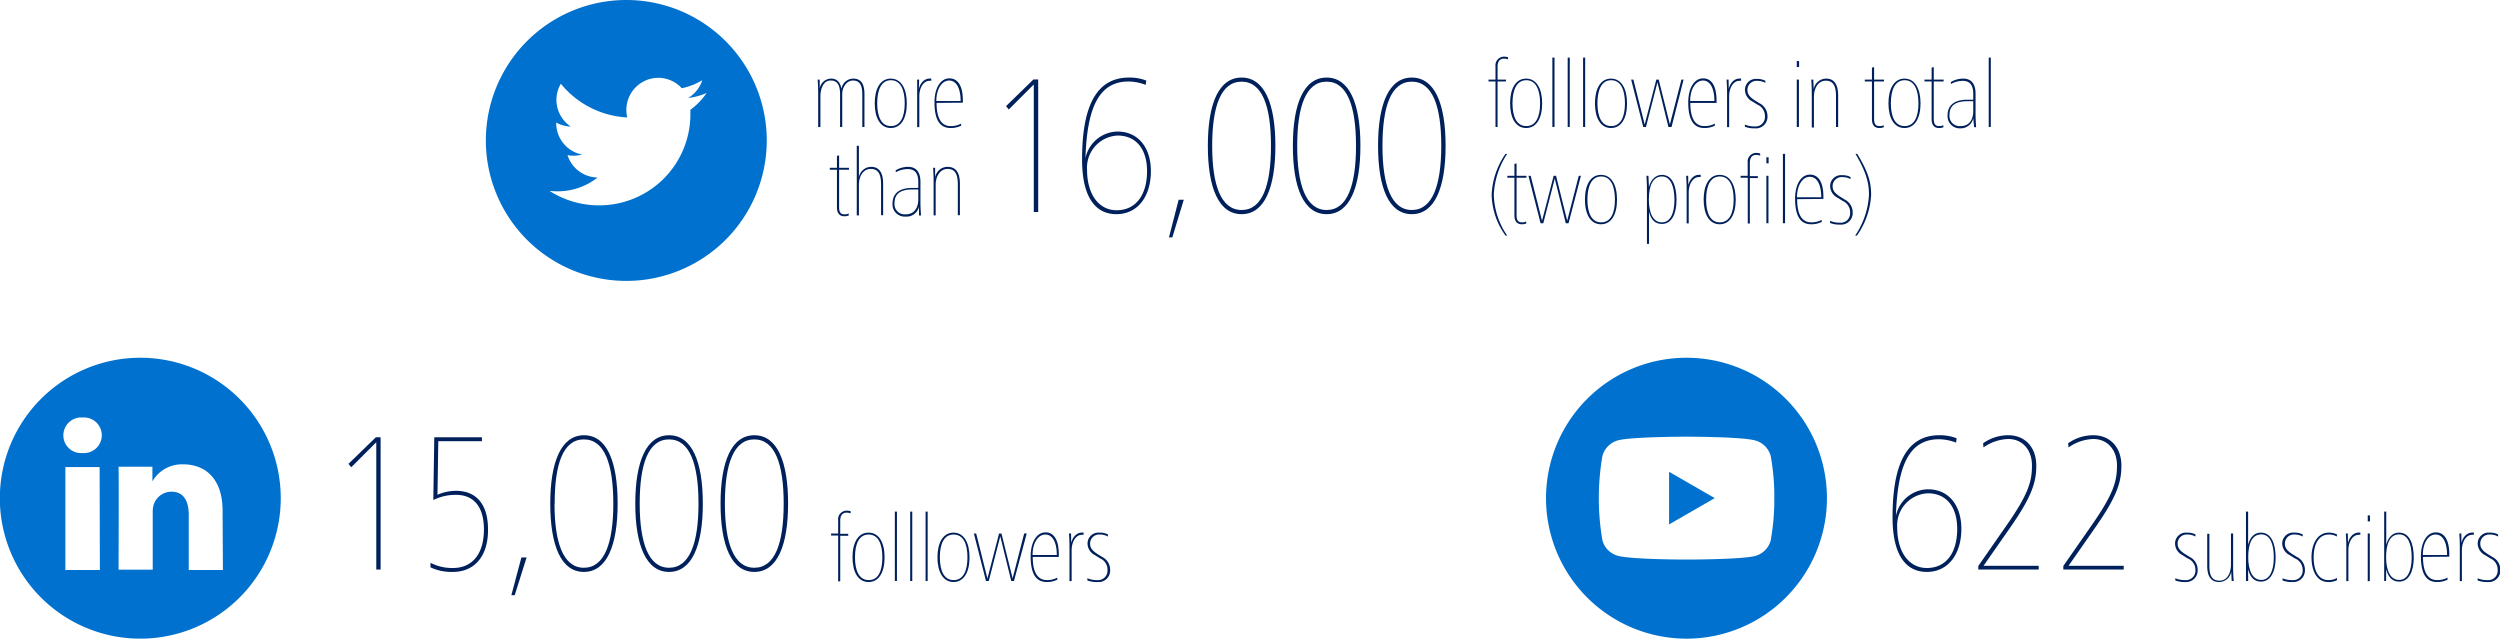 <svg xmlns="http://www.w3.org/2000/svg" viewBox="0 0 311.67 79.61"><title>c5-grafic-4</title><g id="Capa_2" data-name="Capa 2"><g id="Capa_1-2" data-name="Capa 1"><path d="M86.07,13.65c0,.17,0,.34,0,.52A11.36,11.36,0,0,1,74.65,25.6h0a11.35,11.35,0,0,1-6.15-1.81,7.46,7.46,0,0,0,1,.06,8,8,0,0,0,5-1.72,4,4,0,0,1-3.75-2.79,3.84,3.84,0,0,0,.76.07,4.17,4.17,0,0,0,1.06-.14,4,4,0,0,1-3.23-3.94v-.05a4,4,0,0,0,1.82.5,4,4,0,0,1-1.79-3.34,3.94,3.94,0,0,1,.55-2,11.41,11.41,0,0,0,8.28,4.2,4,4,0,0,1,3.91-4.94A4,4,0,0,1,85,11a8.12,8.12,0,0,0,2.55-1,4,4,0,0,1-1.77,2.22,8.14,8.14,0,0,0,2.31-.63,8.28,8.28,0,0,1-2,2.08M78.08,0A17.51,17.51,0,1,0,95.59,17.5,17.51,17.51,0,0,0,78.08,0" style="fill:#0071ce"/><path d="M128.88,26.43V10.53l-3.12,3.12-.34-.42,3.41-3.32h.6V26.43Z" style="fill:#00205c"/><path d="M134.9,19.89c0-6.53,1.71-10.22,5.85-10.22a5.73,5.73,0,0,1,2.15.37l-.07.54a6.11,6.11,0,0,0-2.13-.42c-3.82,0-5.18,3.47-5.38,9.56a4.16,4.16,0,0,1,4-3.32c2.62,0,4.16,2.06,4.16,4.93,0,3.15-1.63,5.37-4.31,5.37C136.71,26.7,134.9,24.8,134.9,19.89Zm8.1,1.44c0-2.65-1.29-4.43-3.67-4.43a4,4,0,0,0-3.81,4.23c0,3.17,1.51,5.08,3.69,5.08C141.66,26.21,143,24.23,143,21.33Z" style="fill:#00205c"/><path d="M146.15,29.6h-.42l1.21-4.7h.64Z" style="fill:#00205c"/><path d="M159,18.18c0,5.23-1.36,8.52-4.21,8.52s-4.21-3.26-4.21-8.52,1.36-8.51,4.21-8.51S159,12.93,159,18.18Zm-7.88,0c0,4.88,1.09,8,3.67,8s3.66-3.07,3.66-8-1.09-8-3.66-8S151.12,13.23,151.12,18.18Z" style="fill:#00205c"/><path d="M169.6,18.18c0,5.23-1.36,8.52-4.21,8.52s-4.21-3.26-4.21-8.52,1.36-8.51,4.21-8.51S169.6,12.93,169.6,18.18Zm-7.88,0c0,4.88,1.09,8,3.67,8s3.66-3.07,3.66-8-1.09-8-3.66-8S161.72,13.23,161.72,18.18Z" style="fill:#00205c"/><path d="M180.22,18.18c0,5.23-1.36,8.52-4.21,8.52s-4.21-3.26-4.21-8.52,1.36-8.51,4.21-8.51S180.22,12.93,180.22,18.18Zm-7.87,0c0,4.88,1.09,8,3.66,8s3.67-3.07,3.67-8-1.09-8-3.67-8S172.35,13.23,172.35,18.18Z" style="fill:#00205c"/><path d="M102.28,12v3.84H102V12c0-.78,0-1.06-.06-2.08h.25l0,1.1a1.47,1.47,0,0,1,1.42-1.22c.76,0,1.16.48,1.29,1.29a1.5,1.5,0,0,1,1.48-1.29c1,0,1.39.72,1.39,1.92v4.11h-.27V11.78c0-1.15-.31-1.74-1.16-1.74s-1.34.92-1.34,1.65v4.14h-.27V11.74c0-1.2-.39-1.7-1.15-1.7C102.7,10,102.28,11,102.28,12Z" style="fill:#00205c"/><path d="M113.05,12.88c0,1.86-.71,3.08-2,3.08s-2-1.24-2-3.08.71-3.08,2-3.08S113.05,11.05,113.05,12.88Zm-3.69,0c0,1.69.53,2.84,1.71,2.84s1.72-1.14,1.72-2.84S112.26,10,111.07,10,109.36,11.18,109.36,12.88Z" style="fill:#00205c"/><path d="M114.55,11.08c.24-.91.82-1.28,1.31-1.28a.72.72,0,0,1,.24,0l0,.28a.66.66,0,0,0-.27,0c-.59,0-1.22.72-1.22,1.93v3.84h-.27V12c0-.78,0-1.06,0-2.08h.25Z" style="fill:#00205c"/><path d="M116.76,12.83c0,1.78.52,2.89,1.76,2.89a2.71,2.71,0,0,0,1.3-.31l0,.26a2.9,2.9,0,0,1-1.32.29c-1.42,0-2-1.19-2-3.19,0-1.76.73-3,1.86-3s1.68,1.07,1.68,2.74v.29Zm3-.24c0-1.53-.51-2.55-1.43-2.55s-1.6,1.08-1.6,2.55Z" style="fill:#00205c"/><path d="M105.83,26.85a1.31,1.31,0,0,1-.57.11c-.57,0-.92-.35-.92-1.12V21.16h-.89v-.24h.89V19.43l.27-.06v1.55h1.23v.24h-1.23v4.66c0,.66.21.9.68.9a1,1,0,0,0,.5-.11Z" style="fill:#00205c"/><path d="M106.81,18.18h.27v3.9a1.57,1.57,0,0,1,1.51-1.28c1.11,0,1.51.87,1.51,2.12v3.91h-.26V23c0-1.16-.28-1.94-1.28-1.94s-1.48,1-1.48,1.95v3.84h-.27Z" style="fill:#00205c"/><path d="M111.67,21.48l0-.25a3,3,0,0,1,1.53-.43c1.12,0,1.55.78,1.55,1.87v2.19c0,.71,0,.94.07,2h-.25l0-1.09A1.59,1.59,0,0,1,112.88,27a1.51,1.51,0,0,1-1.61-1.64c0-1.15.75-1.93,2.44-1.93h.77v-.72c0-1-.35-1.63-1.3-1.63A3,3,0,0,0,111.67,21.48Zm2.81,2.14h-.76c-1.57,0-2.2.64-2.2,1.7a1.27,1.27,0,0,0,1.39,1.4c1.2,0,1.57-1,1.57-1.84Z" style="fill:#00205c"/><path d="M119.67,22.92v3.91h-.26V23c0-1.16-.28-1.94-1.27-1.94s-1.49,1-1.49,1.95v3.84h-.26V23c0-.78,0-1.06-.06-2.08h.25l0,1.2a1.58,1.58,0,0,1,1.53-1.32C119.28,20.8,119.67,21.67,119.67,22.92Z" style="fill:#00205c"/><path d="M188,7.14l0,.26a1.56,1.56,0,0,0-.5-.09c-.52,0-.8.35-.8,1V9.92h1.05v.24H186.7v5.67h-.26V10.16h-.87V9.92h.87V8.27a1.08,1.08,0,0,1,1.07-1.21A1.65,1.65,0,0,1,188,7.14Z" style="fill:#00205c"/><path d="M192.26,12.88c0,1.86-.71,3.08-2,3.08s-2-1.24-2-3.08.71-3.08,2-3.08S192.26,11.05,192.26,12.88Zm-3.7,0c0,1.69.53,2.84,1.72,2.84S192,14.58,192,12.88,191.47,10,190.28,10,188.56,11.18,188.56,12.88Z" style="fill:#00205c"/><path d="M193.53,15.83V7.18h.27v8.65Z" style="fill:#00205c"/><path d="M195.44,15.83V7.18h.26v8.65Z" style="fill:#00205c"/><path d="M197.36,15.83V7.18h.26v8.65Z" style="fill:#00205c"/><path d="M202.84,12.88c0,1.86-.71,3.08-2,3.08s-2-1.24-2-3.08.71-3.08,2-3.08S202.84,11.05,202.84,12.88Zm-3.69,0c0,1.69.53,2.84,1.71,2.84s1.72-1.14,1.72-2.84S202.05,10,200.86,10,199.15,11.18,199.15,12.88Z" style="fill:#00205c"/><path d="M208.39,15.83H208l-1.37-5.57-1.43,5.57h-.34l-1.51-5.91h.28l1.41,5.6,1.45-5.6h.3l1.39,5.59,1.44-5.59h.27Z" style="fill:#00205c"/><path d="M210.73,12.83c0,1.78.51,2.89,1.76,2.89a2.74,2.74,0,0,0,1.3-.31l0,.26a2.93,2.93,0,0,1-1.32.29c-1.43,0-2-1.19-2-3.19,0-1.76.73-3,1.86-3S214,10.87,214,12.54v.29Zm3-.24c0-1.53-.5-2.55-1.42-2.55s-1.6,1.08-1.6,2.55Z" style="fill:#00205c"/><path d="M215.52,11.08c.24-.91.81-1.28,1.3-1.28a.7.7,0,0,1,.24,0l0,.28a.64.64,0,0,0-.26,0c-.59,0-1.23.72-1.23,1.93v3.84h-.26V12c0-.78,0-1.06-.06-2.08h.25Z" style="fill:#00205c"/><path d="M218.78,16a3.14,3.14,0,0,1-1.25-.2l0-.27a2.92,2.92,0,0,0,1.21.23,1.17,1.17,0,0,0,1.29-1.25,1.54,1.54,0,0,0-.94-1.47l-.61-.38a1.68,1.68,0,0,1-.94-1.44,1.36,1.36,0,0,1,1.48-1.38,2.13,2.13,0,0,1,1.06.23l0,.26a2,2,0,0,0-1-.25,1.13,1.13,0,0,0-1.23,1.14c0,.56.33.9.89,1.27l.61.38a1.8,1.8,0,0,1,1,1.64A1.44,1.44,0,0,1,218.78,16Z" style="fill:#00205c"/><path d="M224,8.36V7.61h.29v.75Zm0,7.47V9.92h.27v5.91Z" style="fill:#00205c"/><path d="M229.16,11.92v3.91h-.27V12c0-1.16-.27-1.94-1.27-1.94s-1.48,1-1.48,2v3.84h-.27V12c0-.78,0-1.06-.06-2.08h.25l.05,1.2a1.59,1.59,0,0,1,1.54-1.32C228.76,9.8,229.16,10.67,229.16,11.92Z" style="fill:#00205c"/><path d="M234.86,15.85a1.31,1.31,0,0,1-.57.11c-.57,0-.92-.35-.92-1.12V10.16h-.89V9.92h.89V8.43l.27-.06V9.92h1.23v.24h-1.23v4.66c0,.66.21.9.68.9a1,1,0,0,0,.5-.11Z" style="fill:#00205c"/><path d="M239.43,12.88c0,1.86-.71,3.08-2,3.08s-2-1.24-2-3.08.71-3.08,2-3.08S239.43,11.05,239.43,12.88Zm-3.7,0c0,1.69.53,2.84,1.72,2.84s1.72-1.14,1.72-2.84S238.64,10,237.45,10,235.73,11.18,235.73,12.88Z" style="fill:#00205c"/><path d="M242.3,15.85a1.29,1.29,0,0,1-.57.11c-.57,0-.92-.35-.92-1.12V10.16h-.89V9.92h.89V8.43l.27-.06V9.92h1.23v.24h-1.23v4.66c0,.66.21.9.68.9a1,1,0,0,0,.5-.11Z" style="fill:#00205c"/><path d="M243.21,10.48l0-.25a3,3,0,0,1,1.53-.43c1.12,0,1.55.78,1.55,1.87v2.19c0,.71,0,.94.07,2h-.25L246,14.74A1.59,1.59,0,0,1,244.42,16a1.52,1.52,0,0,1-1.62-1.64c0-1.15.76-1.93,2.45-1.93H246v-.72c0-1-.35-1.63-1.3-1.63A3,3,0,0,0,243.21,10.48ZM246,12.62h-.76c-1.57,0-2.2.64-2.2,1.7a1.27,1.27,0,0,0,1.39,1.4c1.2,0,1.57-1,1.57-1.84Z" style="fill:#00205c"/><path d="M247.93,15.83V7.18h.26v8.65Z" style="fill:#00205c"/><path d="M187.69,19.18h.21a10,10,0,0,0-1.67,5.09,9.37,9.37,0,0,0,1.67,5.1h-.21a9,9,0,0,1-1.73-5.1A9.66,9.66,0,0,1,187.69,19.18Z" style="fill:#00205c"/><path d="M190.29,27.85a1.27,1.27,0,0,1-.56.11c-.58,0-.93-.35-.93-1.12V22.16h-.88v-.24h.88V20.43l.27-.06v1.55h1.23v.24h-1.23v4.66c0,.66.21.9.68.9a1,1,0,0,0,.51-.11Z" style="fill:#00205c"/><path d="M195.55,27.83h-.35l-1.37-5.57-1.43,5.57h-.34l-1.51-5.91h.28l1.41,5.6,1.45-5.6h.3l1.39,5.59,1.44-5.59h.27Z" style="fill:#00205c"/><path d="M201.59,24.88c0,1.86-.7,3.08-2,3.08s-2-1.24-2-3.08.7-3.08,2-3.08S201.59,23.05,201.59,24.88Zm-3.69,0c0,1.69.53,2.84,1.72,2.84s1.71-1.14,1.71-2.84S200.8,22,199.62,22,197.9,23.18,197.9,24.88Z" style="fill:#00205c"/><path d="M205.32,24c0-.78,0-1.06-.06-2.08h.25l.06,1.39c.3-1.12,1-1.51,1.62-1.51,1.26,0,1.82,1.34,1.82,3.12s-.63,3-1.82,3c-.83,0-1.36-.5-1.61-1.52v4h-.26Zm.24.86c0,1.81.58,2.86,1.63,2.86s1.56-1.14,1.56-2.8S208.28,22,207.19,22,205.56,23.07,205.56,24.86Z" style="fill:#00205c"/><path d="M210.48,23.08c.24-.91.81-1.28,1.3-1.28a.7.7,0,0,1,.24,0l0,.28a.64.64,0,0,0-.26,0c-.59,0-1.23.72-1.23,1.93v3.84h-.26V24c0-.78,0-1.06-.06-2.08h.25Z" style="fill:#00205c"/><path d="M216.39,24.88c0,1.86-.71,3.08-2,3.08s-2-1.24-2-3.08.71-3.08,2-3.08S216.39,23.05,216.39,24.88Zm-3.69,0c0,1.69.52,2.84,1.71,2.84s1.72-1.14,1.72-2.84S215.6,22,214.41,22,212.7,23.18,212.7,24.88Z" style="fill:#00205c"/><path d="M219.44,19.14l0,.26a1.47,1.47,0,0,0-.5-.09c-.51,0-.79.35-.79,1v1.65h1v.24h-1v5.67h-.26V22.16H217v-.24h.88V20.27a1.08,1.08,0,0,1,1.06-1.21A1.77,1.77,0,0,1,219.44,19.14Zm.77,1.22v-.75h.28v.75Zm0,7.47V21.92h.26v5.91Z" style="fill:#00205c"/><path d="M222.27,27.83V19.18h.27v8.65Z" style="fill:#00205c"/><path d="M224.05,24.83c0,1.78.51,2.89,1.76,2.89a2.74,2.74,0,0,0,1.3-.31l0,.26a2.93,2.93,0,0,1-1.32.29c-1.43,0-2-1.19-2-3.19,0-1.76.73-3,1.86-3s1.67,1.07,1.67,2.74v.29Zm3-.24c0-1.53-.5-2.55-1.42-2.55s-1.6,1.08-1.6,2.55Z" style="fill:#00205c"/><path d="M229.4,28a3.14,3.14,0,0,1-1.25-.2l0-.27a2.92,2.92,0,0,0,1.21.23,1.17,1.17,0,0,0,1.29-1.25,1.54,1.54,0,0,0-.94-1.47l-.61-.38a1.68,1.68,0,0,1-.94-1.44,1.36,1.36,0,0,1,1.48-1.38,2.13,2.13,0,0,1,1.06.23l0,.26a2,2,0,0,0-1-.25,1.13,1.13,0,0,0-1.23,1.14c0,.56.33.9.89,1.27l.61.38a1.8,1.8,0,0,1,1,1.64A1.44,1.44,0,0,1,229.4,28Z" style="fill:#00205c"/><path d="M231.5,29.37h-.22A10,10,0,0,0,233,24.28c0-1.49-.33-2.79-1.68-5.1h.22c1.37,2.26,1.73,3.54,1.73,5.1A9.66,9.66,0,0,1,231.5,29.37Z" style="fill:#00205c"/><path d="M27.79,71.06H23.53V64.2c0-1.73-.62-2.9-2.16-2.9a2.33,2.33,0,0,0-2.19,1.56,2.94,2.94,0,0,0-.14,1v7.16H14.78s.05-11.62,0-12.83H19v1.82a4.24,4.24,0,0,1,3.84-2.12c2.81,0,4.91,1.84,4.91,5.78ZM10.29,56.48h0A2.21,2.21,0,0,1,7.9,54.27a2.23,2.23,0,0,1,2.42-2.22,2.22,2.22,0,1,1,0,4.43m2.13,14.58H8.15V58.23h4.27ZM17.5,44.6A17.51,17.51,0,1,0,35,62.1,17.51,17.51,0,0,0,17.5,44.6" style="fill:#0071ce"/><path d="M46.91,71V55.13l-3.12,3.12-.35-.42,3.42-3.32h.59V71Z" style="fill:#00205c"/><path d="M56.47,71.3a6.11,6.11,0,0,1-2.8-.57v-.57a5.82,5.82,0,0,0,2.8.65c2.38,0,3.86-1.71,3.86-4.81,0-2.75-1.21-4.31-3.49-4.31a6.28,6.28,0,0,0-2.82.65l.12-7.83h5.94V55H54.64l-.1,6.68a5.91,5.91,0,0,1,2.3-.49c2.65,0,4,1.81,4,4.8C60.88,69.3,59.17,71.3,56.47,71.3Z" style="fill:#00205c"/><path d="M64.17,74.2h-.42L65,69.5h.65Z" style="fill:#00205c"/><path d="M77,62.78c0,5.23-1.36,8.52-4.21,8.52S68.6,68,68.6,62.78s1.37-8.52,4.21-8.52S77,57.53,77,62.78Zm-7.87,0c0,4.88,1.09,8,3.66,8s3.67-3.07,3.67-8-1.09-8-3.67-8S69.15,57.83,69.15,62.78Z" style="fill:#00205c"/><path d="M87.62,62.78c0,5.23-1.36,8.52-4.21,8.52S79.2,68,79.2,62.78s1.37-8.52,4.21-8.52S87.62,57.53,87.62,62.78Zm-7.87,0c0,4.88,1.09,8,3.66,8s3.67-3.07,3.67-8-1.09-8-3.67-8S79.75,57.83,79.75,62.78Z" style="fill:#00205c"/><path d="M98.25,62.78c0,5.23-1.36,8.52-4.21,8.52S89.83,68,89.83,62.78s1.36-8.52,4.21-8.52S98.25,57.53,98.25,62.78Zm-7.88,0c0,4.88,1.09,8,3.67,8s3.66-3.07,3.66-8-1.09-8-3.66-8S90.37,57.83,90.37,62.78Z" style="fill:#00205c"/><path d="M106.05,63.73l0,.27a1.57,1.57,0,0,0-.51-.09c-.51,0-.79.35-.79,1v1.64h1v.25h-1v5.67h-.26V66.76h-.88v-.25h.88V64.87a1.08,1.08,0,0,1,1.06-1.21A1.77,1.77,0,0,1,106.05,63.73Z" style="fill:#00205c"/><path d="M110.28,69.48c0,1.86-.7,3.08-2,3.08s-2-1.25-2-3.08.7-3.08,2-3.08S110.28,67.64,110.28,69.48Zm-3.69,0c0,1.69.53,2.84,1.72,2.84S110,71.18,110,69.48s-.53-2.84-1.71-2.84S106.59,67.77,106.59,69.48Z" style="fill:#00205c"/><path d="M111.56,72.43V63.78h.26v8.65Z" style="fill:#00205c"/><path d="M113.47,72.43V63.78h.26v8.65Z" style="fill:#00205c"/><path d="M115.39,72.43V63.78h.26v8.65Z" style="fill:#00205c"/><path d="M120.87,69.48c0,1.86-.71,3.08-2,3.08s-2-1.25-2-3.08.71-3.08,2-3.08S120.87,67.64,120.87,69.48Zm-3.7,0c0,1.69.53,2.84,1.72,2.84s1.72-1.14,1.72-2.84-.53-2.84-1.72-2.84S117.17,67.77,117.17,69.48Z" style="fill:#00205c"/><path d="M126.41,72.43h-.34l-1.37-5.57-1.43,5.57h-.35l-1.51-5.92h.29l1.4,5.61,1.45-5.61h.3l1.39,5.59,1.44-5.59H128Z" style="fill:#00205c"/><path d="M128.75,69.43c0,1.77.52,2.89,1.77,2.89a2.67,2.67,0,0,0,1.29-.31l0,.26a2.93,2.93,0,0,1-1.32.29c-1.43,0-2-1.19-2-3.19,0-1.76.73-3,1.86-3S132,67.46,132,69.14v.29Zm3-.24c0-1.54-.51-2.55-1.43-2.55s-1.59,1.07-1.59,2.55Z" style="fill:#00205c"/><path d="M133.54,67.68c.24-.91.82-1.28,1.31-1.28a.53.53,0,0,1,.24,0l0,.28a.66.66,0,0,0-.27,0c-.59,0-1.22.72-1.22,1.93v3.84h-.27V68.6c0-.78,0-1.07-.06-2.09h.26Z" style="fill:#00205c"/><path d="M136.81,72.56a3.12,3.12,0,0,1-1.25-.2l0-.27a3,3,0,0,0,1.22.23,1.18,1.18,0,0,0,1.29-1.25,1.53,1.53,0,0,0-.95-1.47l-.61-.39a1.64,1.64,0,0,1-.93-1.44,1.36,1.36,0,0,1,1.47-1.37,2.29,2.29,0,0,1,1.07.22l0,.27a2,2,0,0,0-1-.25,1.12,1.12,0,0,0-1.22,1.13c0,.57.32.9.89,1.28l.61.38a1.78,1.78,0,0,1,1,1.64A1.44,1.44,0,0,1,136.81,72.56Z" style="fill:#00205c"/><polygon points="208.08 65.38 213.77 62.1 208.08 58.82 208.08 65.38" style="fill:#0071ce"/><path d="M221.2,62.12a28.88,28.88,0,0,1-.45,5.26,2.75,2.75,0,0,1-1.93,1.93c-1.71.45-8.56.45-8.56.45s-6.83,0-8.56-.47a2.73,2.73,0,0,1-1.93-1.93,31,31,0,0,1,0-10.52,2.78,2.78,0,0,1,1.93-1.94c1.71-.46,8.56-.46,8.56-.46s6.85,0,8.56.47a2.76,2.76,0,0,1,1.93,1.93,28.14,28.14,0,0,1,.45,5.28M210.26,44.6a17.51,17.51,0,1,0,17.5,17.5,17.5,17.5,0,0,0-17.5-17.5" style="fill:#0071ce"/><path d="M235.94,64.49c0-6.54,1.7-10.23,5.84-10.23a5.71,5.71,0,0,1,2.15.38l-.07.54a6.11,6.11,0,0,0-2.13-.42c-3.81,0-5.18,3.47-5.37,9.56a4.14,4.14,0,0,1,4-3.32c2.63,0,4.16,2.06,4.16,4.93,0,3.14-1.63,5.37-4.31,5.37C237.74,71.3,235.94,69.4,235.94,64.49ZM244,65.93c0-2.65-1.28-4.43-3.66-4.43a4,4,0,0,0-3.82,4.23c0,3.17,1.52,5.08,3.69,5.08C242.7,70.81,244,68.83,244,65.93Z" style="fill:#00205c"/><path d="M247.28,55.78l-.05-.52a5.41,5.41,0,0,1,3.14-1c2.08,0,3.49,1.49,3.49,3.79,0,2-.49,3.77-3.26,7.73l-3.32,4.76h6.88V71h-7.53v-.44l3.57-5.13c2.75-3.94,3.12-5.5,3.12-7.41s-1.16-3.29-2.95-3.29A5.62,5.62,0,0,0,247.28,55.78Z" style="fill:#00205c"/><path d="M257.88,55.78l-.05-.52a5.41,5.41,0,0,1,3.14-1c2.08,0,3.5,1.49,3.5,3.79,0,2-.5,3.77-3.27,7.73l-3.32,4.76h6.88V71h-7.53v-.44l3.57-5.13c2.75-3.94,3.12-5.5,3.12-7.41s-1.16-3.29-2.95-3.29A5.65,5.65,0,0,0,257.88,55.78Z" style="fill:#00205c"/><path d="M272.44,72.56a3.12,3.12,0,0,1-1.25-.2l0-.27a3,3,0,0,0,1.22.23,1.18,1.18,0,0,0,1.29-1.25,1.53,1.53,0,0,0-1-1.47l-.61-.39a1.64,1.64,0,0,1-.93-1.44,1.36,1.36,0,0,1,1.47-1.37,2.29,2.29,0,0,1,1.07.22l0,.27a2,2,0,0,0-1-.25,1.12,1.12,0,0,0-1.22,1.13c0,.57.32.9.89,1.28l.61.38a1.78,1.78,0,0,1,1,1.64A1.44,1.44,0,0,1,272.44,72.56Z" style="fill:#00205c"/><path d="M275.17,70.55v-4h.27v4c0,1.11.27,1.84,1.26,1.84s1.43-1,1.43-2V66.51h.27v3.83c0,.78,0,1.07.07,2.09h-.25l-.06-1.15a1.55,1.55,0,0,1-1.49,1.28C275.56,72.56,275.17,71.73,275.17,70.55Z" style="fill:#00205c"/><path d="M280.28,72.43H280V63.78h.27v4.13c.27-1.06.87-1.51,1.6-1.51,1.26,0,1.83,1.34,1.83,3.11s-.64,3-1.83,3c-.77,0-1.31-.43-1.61-1.54Zm0-3c0,1.81.59,2.87,1.63,2.87s1.56-1.14,1.56-2.81-.46-2.87-1.56-2.87S280.28,67.67,280.28,69.45Z" style="fill:#00205c"/><path d="M285.8,72.56a3.07,3.07,0,0,1-1.24-.2l0-.27a3,3,0,0,0,1.21.23,1.18,1.18,0,0,0,1.3-1.25,1.55,1.55,0,0,0-1-1.47l-.61-.39a1.65,1.65,0,0,1-.94-1.44,1.36,1.36,0,0,1,1.48-1.37,2.29,2.29,0,0,1,1.07.22l0,.27a2,2,0,0,0-1-.25,1.12,1.12,0,0,0-1.22,1.13c0,.57.32.9.88,1.28l.62.38a1.79,1.79,0,0,1,1,1.64A1.44,1.44,0,0,1,285.8,72.56Z" style="fill:#00205c"/><path d="M291.36,72.32a2.22,2.22,0,0,1-1.11.24c-1.43,0-2.08-1.42-2.08-3.08s.73-3.08,2.17-3.08a2.43,2.43,0,0,1,1,.22l0,.27a2,2,0,0,0-1-.25c-1.3,0-1.9,1.25-1.9,2.84s.55,2.84,1.84,2.84a2.24,2.24,0,0,0,1.06-.26Z" style="fill:#00205c"/><path d="M292.72,67.68c.24-.91.81-1.28,1.3-1.28a.52.52,0,0,1,.24,0l0,.28a.64.64,0,0,0-.26,0c-.59,0-1.23.72-1.23,1.93v3.84h-.26V68.6c0-.78,0-1.07-.06-2.09h.25Z" style="fill:#00205c"/><path d="M295.18,65v-.75h.28V65Zm0,7.47V66.51h.26v5.92Z" style="fill:#00205c"/><path d="M297.47,72.43h-.24V63.78h.26v4.13c.28-1.06.88-1.51,1.61-1.51,1.26,0,1.82,1.34,1.82,3.11s-.63,3-1.82,3c-.78,0-1.32-.43-1.62-1.54Zm0-3c0,1.81.58,2.87,1.63,2.87s1.56-1.14,1.56-2.81-.47-2.87-1.56-2.87S297.47,67.67,297.47,69.45Z" style="fill:#00205c"/><path d="M302.07,69.43c0,1.77.52,2.89,1.77,2.89a2.67,2.67,0,0,0,1.29-.31l0,.26a2.93,2.93,0,0,1-1.32.29c-1.43,0-2-1.19-2-3.19,0-1.76.73-3,1.86-3s1.68,1.06,1.68,2.74v.29Zm3-.24c0-1.54-.5-2.55-1.43-2.55s-1.59,1.07-1.59,2.55Z" style="fill:#00205c"/><path d="M306.86,67.68c.24-.91.82-1.28,1.31-1.28a.53.53,0,0,1,.24,0l0,.28a.66.66,0,0,0-.27,0c-.59,0-1.22.72-1.22,1.93v3.84h-.26V68.6c0-.78,0-1.07-.06-2.09h.25Z" style="fill:#00205c"/><path d="M310.13,72.56a3.12,3.12,0,0,1-1.25-.2l0-.27a2.89,2.89,0,0,0,1.21.23,1.17,1.17,0,0,0,1.29-1.25,1.54,1.54,0,0,0-.94-1.47l-.62-.39a1.64,1.64,0,0,1-.93-1.44,1.36,1.36,0,0,1,1.47-1.37,2.29,2.29,0,0,1,1.07.22l0,.27a2,2,0,0,0-1-.25,1.12,1.12,0,0,0-1.22,1.13c0,.57.32.9.89,1.28l.61.38a1.78,1.78,0,0,1,1,1.64A1.44,1.44,0,0,1,310.13,72.56Z" style="fill:#00205c"/></g></g></svg>